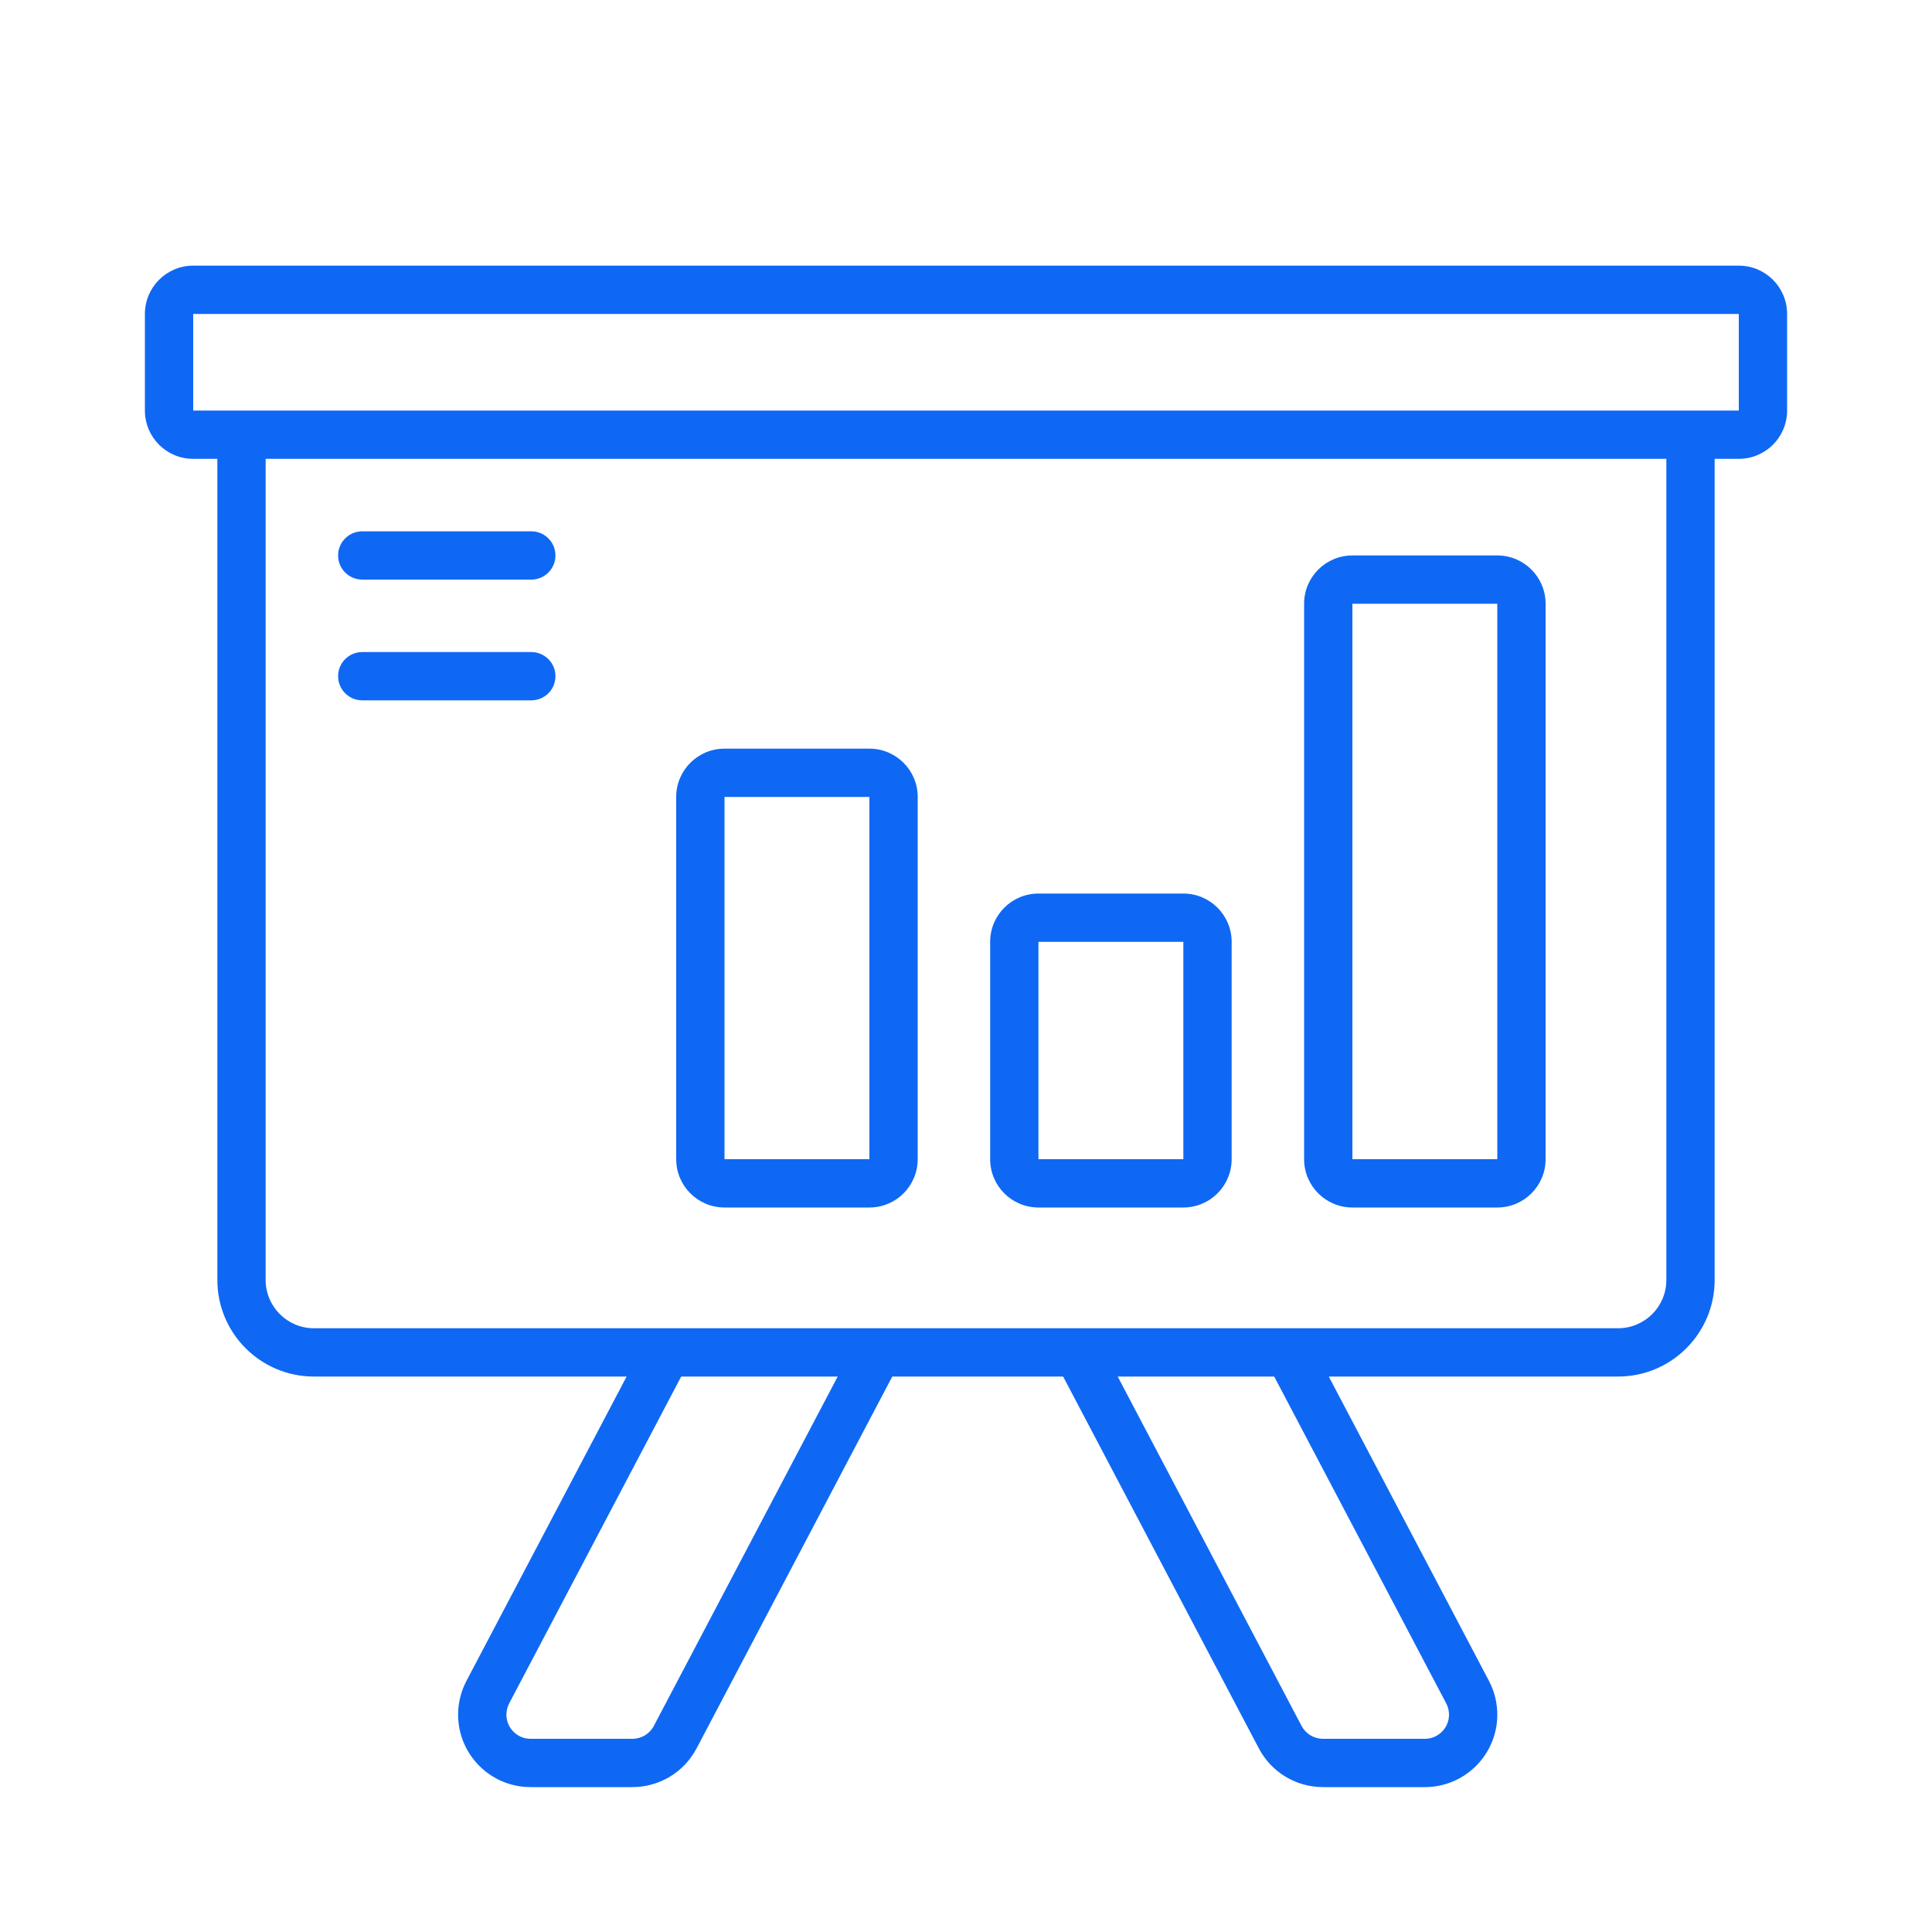 <?xml version="1.0" encoding="UTF-8"?>
<svg width="80px" height="80px" viewBox="0 0 80 80" version="1.1" xmlns="http://www.w3.org/2000/svg" xmlns:xlink="http://www.w3.org/1999/xlink">
    <!-- Generator: Sketch 55.2 (78181) - https://sketchapp.com -->
    <title>Reporting</title>
    <desc>Created with Sketch.</desc>
    <g id="icons" stroke="none" stroke-width="1" fill="none" fill-rule="evenodd">
        <g id="ICONS" transform="translate(-503, -1596)" fill="#0F68F4" fill-rule="nonzero">
            <g id="Reporting" transform="translate(503, 1596)">
                <path d="M44.022,57 L36.947,57 L28.844,72.397 C28.325,73.383 27.303,74 26.189,74 L21.969,74 C20.312,74 18.969,72.657 18.969,71 C18.969,70.513 19.088,70.034 19.314,69.603 L25.947,57 L13,57 C10.791,57 9,55.209 9,53 L9,19 L8,19 C6.895,19 6,18.105 6,17 L6,13 C6,11.895 6.895,11 8,11 L72,11 C73.105,11 74,11.895 74,13 L74,17 C74,18.105 73.105,19 72,19 L71,19 L71,53 C71,55.209 69.209,57 67,57 L55.022,57 L61.655,69.603 C61.882,70.034 62,70.513 62,71 C62,72.657 60.657,74 59,74 L54.78,74 C53.666,74 52.644,73.383 52.126,72.397 L44.022,57 Z M46.282,57 L53.895,71.466 C54.068,71.794 54.409,72 54.78,72 L59,72 C59.552,72 60,71.552 60,71 C60,70.838 59.961,70.678 59.885,70.534 L52.762,57 L46.282,57 Z M42.969,55 L53.969,55 L67,55 C68.105,55 69,54.105 69,53 L69,19 L11,19 L11,53 C11,54.105 11.895,55 13,55 L27,55 L38,55 L42.969,55 Z M71,17 L72,17 L72,13 L8,13 L8,17 L9,17 L71,17 Z M28.207,57 L21.084,70.534 C21.009,70.678 20.969,70.838 20.969,71 C20.969,71.552 21.417,72 21.969,72 L26.189,72 C26.56,72 26.901,71.794 27.074,71.466 L34.687,57 L28.207,57 Z M30,31 L36,31 C37.105,31 38,31.895 38,33 L38,48 C38,49.105 37.105,50 36,50 L30,50 C28.895,50 28,49.105 28,48 L28,33 C28,31.895 28.895,31 30,31 Z M30,33 L30,48 L36,48 L36,33 L30,33 Z M43,37 L49,37 C50.105,37 51,37.895 51,39 L51,48 C51,49.105 50.105,50 49,50 L43,50 C41.895,50 41,49.105 41,48 L41,39 C41,37.895 41.895,37 43,37 Z M43,39 L43,48 L49,48 L49,39 L43,39 Z M56,23 L62,23 C63.105,23 64,23.895 64,25 L64,48 C64,49.105 63.105,50 62,50 L56,50 C54.895,50 54,49.105 54,48 L54,25 C54,23.895 54.895,23 56,23 Z M56,25 L56,48 L62,48 L62,25 L56,25 Z M15,22 L22,22 C22.552,22 23,22.448 23,23 C23,23.552 22.552,24 22,24 L15,24 C14.448,24 14,23.552 14,23 C14,22.448 14.448,22 15,22 Z M15,27 L22,27 C22.552,27 23,27.448 23,28 C23,28.552 22.552,29 22,29 L15,29 C14.448,29 14,28.552 14,28 C14,27.448 14.448,27 15,27 Z"></path>
            </g>
        </g>
    </g>
</svg>